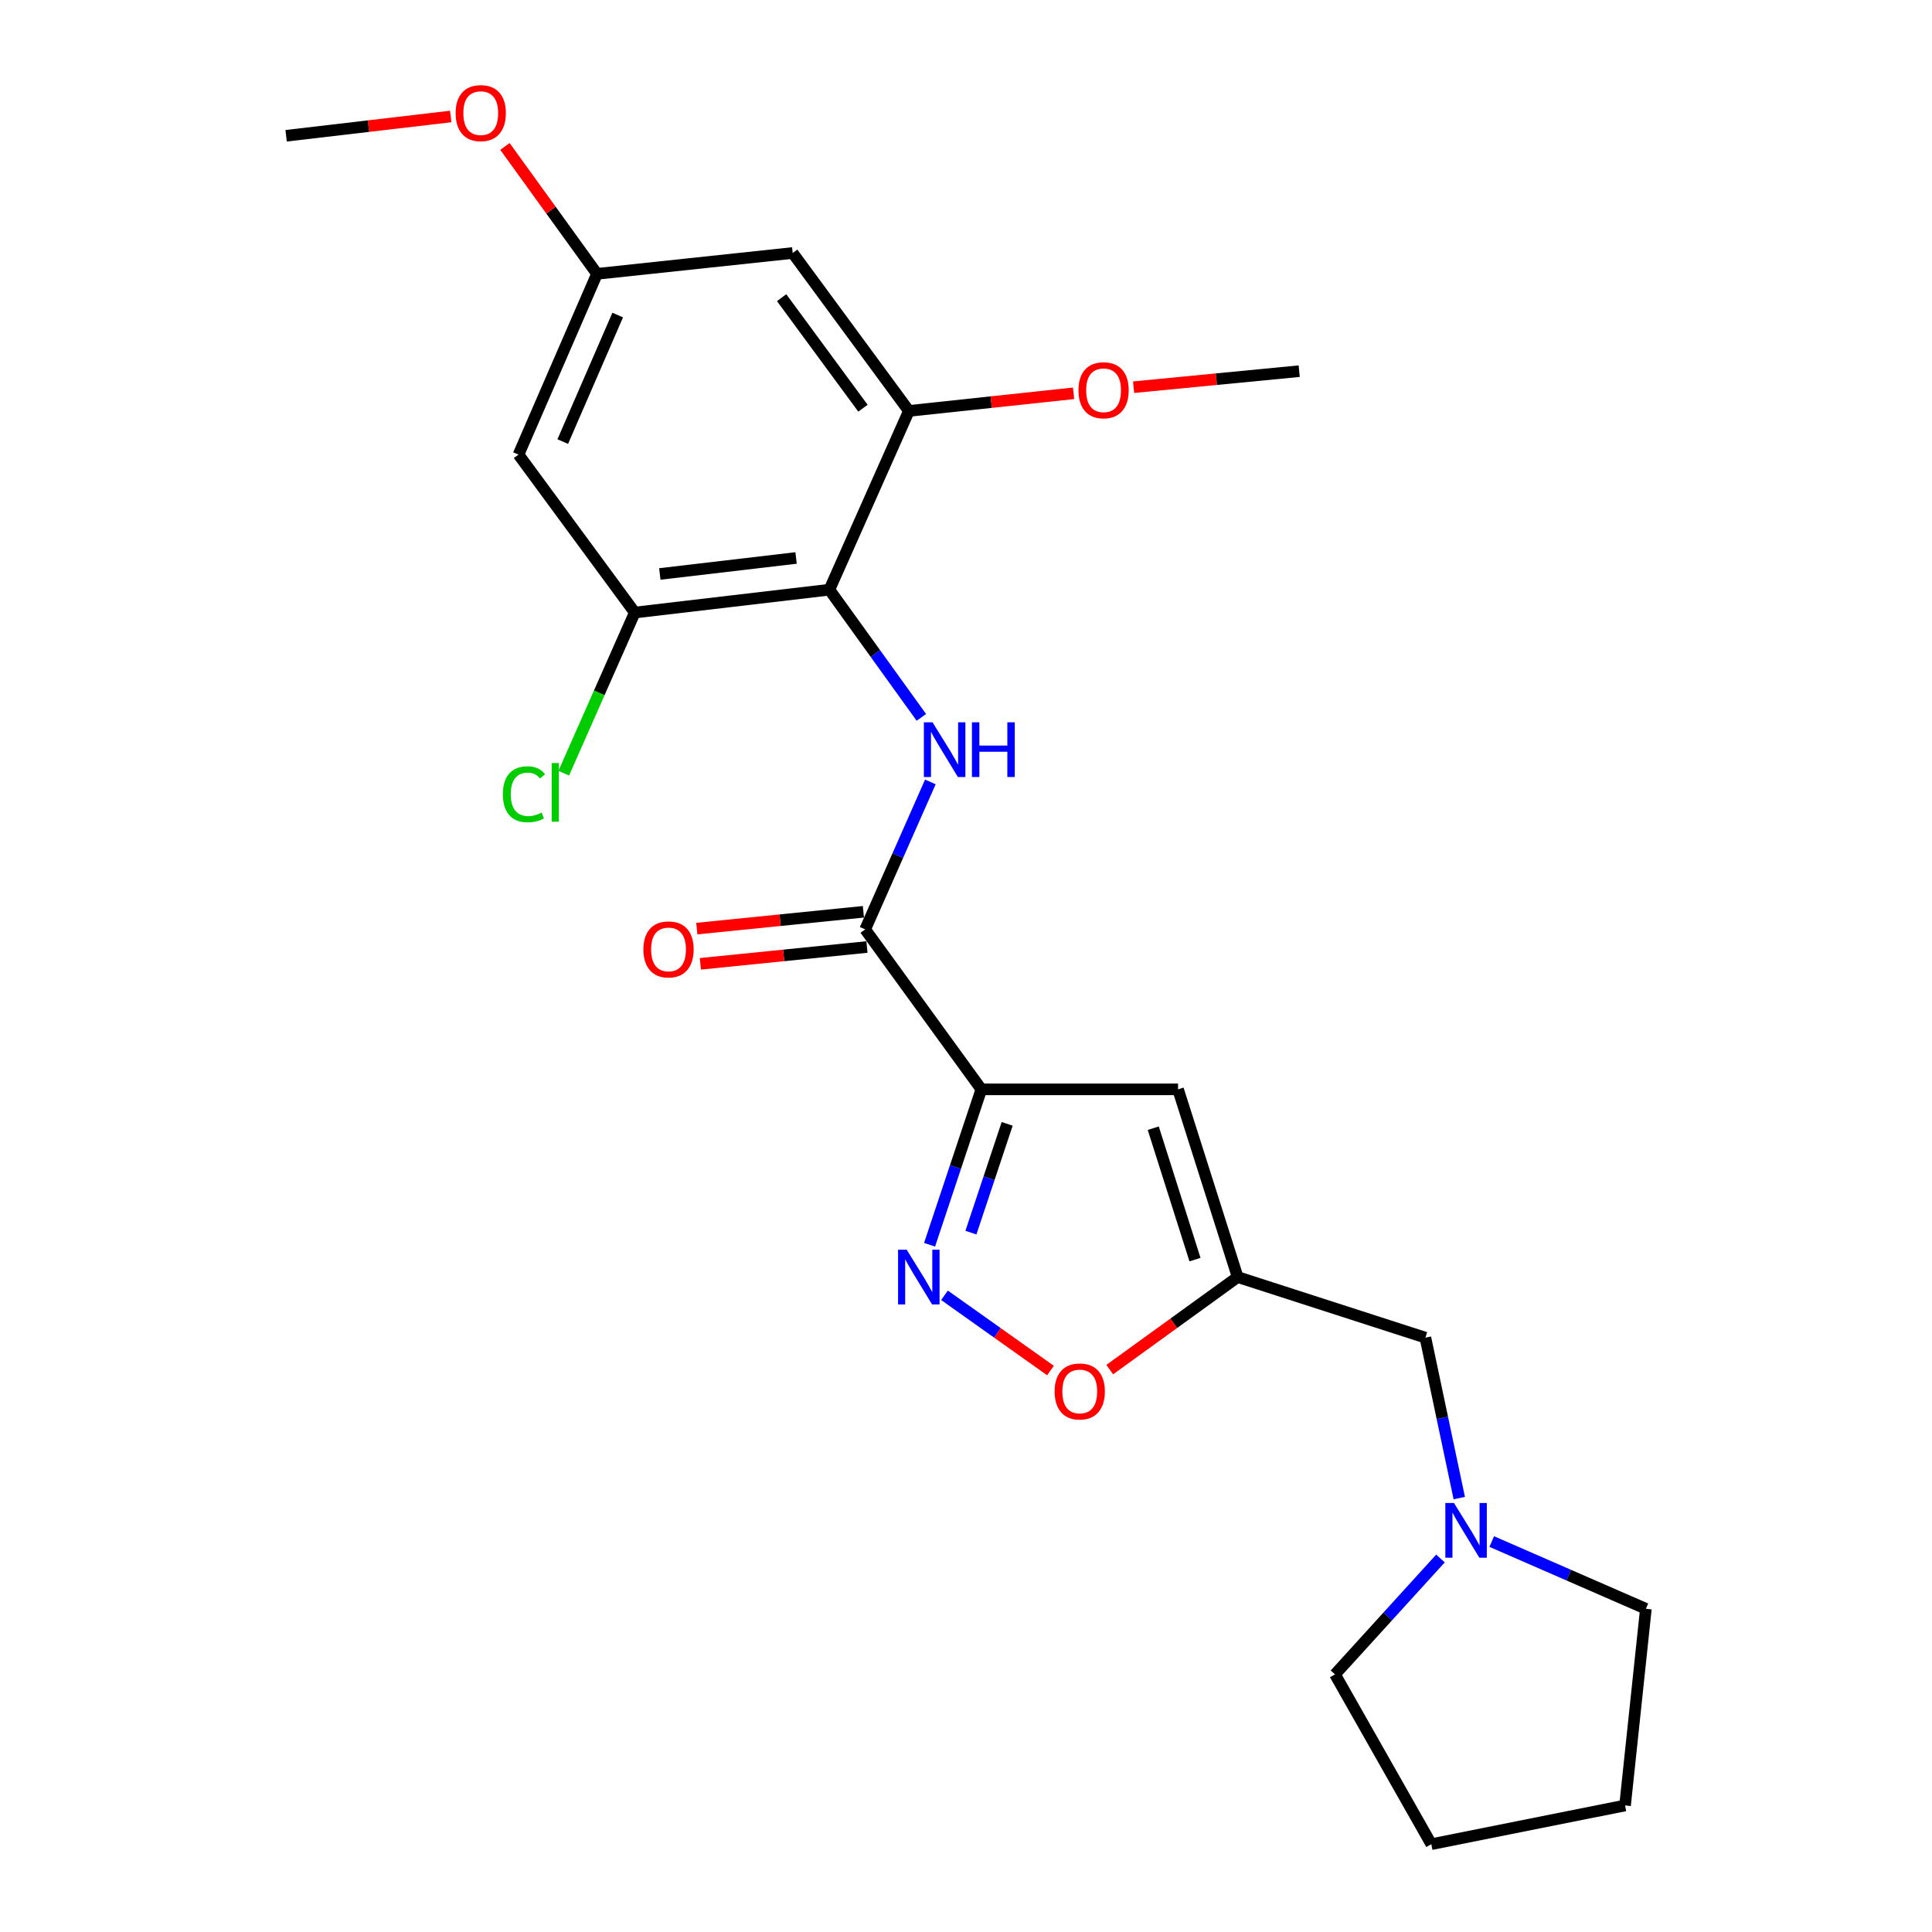 <?xml version='1.0' encoding='iso-8859-1'?>
<svg version='1.1' baseProfile='full'
              xmlns='http://www.w3.org/2000/svg'
                      xmlns:rdkit='http://www.rdkit.org/xml'
                      xmlns:xlink='http://www.w3.org/1999/xlink'
                  xml:space='preserve'
width='1000px' height='1000px' viewBox='0 0 1000 1000'>
<!-- END OF HEADER -->
<rect style='opacity:1.0;fill:#FFFFFF;stroke:none' width='1000' height='1000' x='0' y='0'> </rect>
<path class='bond-0' d='M 507.949,563.843 L 494.546,604.065' style='fill:none;fill-rule:evenodd;stroke:#000000;stroke-width:6px;stroke-linecap:butt;stroke-linejoin:miter;stroke-opacity:1' />
<path class='bond-0' d='M 494.546,604.065 L 481.143,644.287' style='fill:none;fill-rule:evenodd;stroke:#0000FF;stroke-width:6px;stroke-linecap:butt;stroke-linejoin:miter;stroke-opacity:1' />
<path class='bond-0' d='M 521.31,581.702 L 511.928,609.857' style='fill:none;fill-rule:evenodd;stroke:#000000;stroke-width:6px;stroke-linecap:butt;stroke-linejoin:miter;stroke-opacity:1' />
<path class='bond-0' d='M 511.928,609.857 L 502.546,638.012' style='fill:none;fill-rule:evenodd;stroke:#0000FF;stroke-width:6px;stroke-linecap:butt;stroke-linejoin:miter;stroke-opacity:1' />
<path class='bond-3' d='M 507.949,563.843 L 447.815,481.051' style='fill:none;fill-rule:evenodd;stroke:#000000;stroke-width:6px;stroke-linecap:butt;stroke-linejoin:miter;stroke-opacity:1' />
<path class='bond-4' d='M 507.949,563.843 L 609.755,563.843' style='fill:none;fill-rule:evenodd;stroke:#000000;stroke-width:6px;stroke-linecap:butt;stroke-linejoin:miter;stroke-opacity:1' />
<path class='bond-6' d='M 488.865,670.443 L 516.296,689.913' style='fill:none;fill-rule:evenodd;stroke:#0000FF;stroke-width:6px;stroke-linecap:butt;stroke-linejoin:miter;stroke-opacity:1' />
<path class='bond-6' d='M 516.296,689.913 L 543.726,709.384' style='fill:none;fill-rule:evenodd;stroke:#FF0000;stroke-width:6px;stroke-linecap:butt;stroke-linejoin:miter;stroke-opacity:1' />
<path class='bond-1' d='M 429.29,305.228 L 453.093,338.268' style='fill:none;fill-rule:evenodd;stroke:#000000;stroke-width:6px;stroke-linecap:butt;stroke-linejoin:miter;stroke-opacity:1' />
<path class='bond-1' d='M 453.093,338.268 L 476.897,371.309' style='fill:none;fill-rule:evenodd;stroke:#0000FF;stroke-width:6px;stroke-linecap:butt;stroke-linejoin:miter;stroke-opacity:1' />
<path class='bond-7' d='M 429.29,305.228 L 328.553,317.055' style='fill:none;fill-rule:evenodd;stroke:#000000;stroke-width:6px;stroke-linecap:butt;stroke-linejoin:miter;stroke-opacity:1' />
<path class='bond-7' d='M 412.043,288.806 L 341.527,297.085' style='fill:none;fill-rule:evenodd;stroke:#000000;stroke-width:6px;stroke-linecap:butt;stroke-linejoin:miter;stroke-opacity:1' />
<path class='bond-8' d='M 429.29,305.228 L 470.442,212.695' style='fill:none;fill-rule:evenodd;stroke:#000000;stroke-width:6px;stroke-linecap:butt;stroke-linejoin:miter;stroke-opacity:1' />
<path class='bond-2' d='M 481.553,404.723 L 464.684,442.887' style='fill:none;fill-rule:evenodd;stroke:#0000FF;stroke-width:6px;stroke-linecap:butt;stroke-linejoin:miter;stroke-opacity:1' />
<path class='bond-2' d='M 464.684,442.887 L 447.815,481.051' style='fill:none;fill-rule:evenodd;stroke:#000000;stroke-width:6px;stroke-linecap:butt;stroke-linejoin:miter;stroke-opacity:1' />
<path class='bond-14' d='M 446.894,471.937 L 403.78,476.292' style='fill:none;fill-rule:evenodd;stroke:#000000;stroke-width:6px;stroke-linecap:butt;stroke-linejoin:miter;stroke-opacity:1' />
<path class='bond-14' d='M 403.78,476.292 L 360.667,480.646' style='fill:none;fill-rule:evenodd;stroke:#FF0000;stroke-width:6px;stroke-linecap:butt;stroke-linejoin:miter;stroke-opacity:1' />
<path class='bond-14' d='M 448.735,490.166 L 405.622,494.52' style='fill:none;fill-rule:evenodd;stroke:#000000;stroke-width:6px;stroke-linecap:butt;stroke-linejoin:miter;stroke-opacity:1' />
<path class='bond-14' d='M 405.622,494.52 L 362.508,498.875' style='fill:none;fill-rule:evenodd;stroke:#FF0000;stroke-width:6px;stroke-linecap:butt;stroke-linejoin:miter;stroke-opacity:1' />
<path class='bond-5' d='M 609.755,563.843 L 640.616,661.007' style='fill:none;fill-rule:evenodd;stroke:#000000;stroke-width:6px;stroke-linecap:butt;stroke-linejoin:miter;stroke-opacity:1' />
<path class='bond-5' d='M 596.922,583.964 L 618.525,651.979' style='fill:none;fill-rule:evenodd;stroke:#000000;stroke-width:6px;stroke-linecap:butt;stroke-linejoin:miter;stroke-opacity:1' />
<path class='bond-13' d='M 640.616,661.007 L 737.78,692.367' style='fill:none;fill-rule:evenodd;stroke:#000000;stroke-width:6px;stroke-linecap:butt;stroke-linejoin:miter;stroke-opacity:1' />
<path class='bond-24' d='M 640.616,661.007 L 607.505,684.957' style='fill:none;fill-rule:evenodd;stroke:#000000;stroke-width:6px;stroke-linecap:butt;stroke-linejoin:miter;stroke-opacity:1' />
<path class='bond-24' d='M 607.505,684.957 L 574.395,708.907' style='fill:none;fill-rule:evenodd;stroke:#FF0000;stroke-width:6px;stroke-linecap:butt;stroke-linejoin:miter;stroke-opacity:1' />
<path class='bond-9' d='M 328.553,317.055 L 268.378,235.301' style='fill:none;fill-rule:evenodd;stroke:#000000;stroke-width:6px;stroke-linecap:butt;stroke-linejoin:miter;stroke-opacity:1' />
<path class='bond-15' d='M 328.553,317.055 L 310.174,358.632' style='fill:none;fill-rule:evenodd;stroke:#000000;stroke-width:6px;stroke-linecap:butt;stroke-linejoin:miter;stroke-opacity:1' />
<path class='bond-15' d='M 310.174,358.632 L 291.796,400.21' style='fill:none;fill-rule:evenodd;stroke:#00CC00;stroke-width:6px;stroke-linecap:butt;stroke-linejoin:miter;stroke-opacity:1' />
<path class='bond-10' d='M 470.442,212.695 L 410.297,130.951' style='fill:none;fill-rule:evenodd;stroke:#000000;stroke-width:6px;stroke-linecap:butt;stroke-linejoin:miter;stroke-opacity:1' />
<path class='bond-10' d='M 446.663,211.291 L 404.561,154.071' style='fill:none;fill-rule:evenodd;stroke:#000000;stroke-width:6px;stroke-linecap:butt;stroke-linejoin:miter;stroke-opacity:1' />
<path class='bond-16' d='M 470.442,212.695 L 513.058,208.136' style='fill:none;fill-rule:evenodd;stroke:#000000;stroke-width:6px;stroke-linecap:butt;stroke-linejoin:miter;stroke-opacity:1' />
<path class='bond-16' d='M 513.058,208.136 L 555.675,203.577' style='fill:none;fill-rule:evenodd;stroke:#FF0000;stroke-width:6px;stroke-linecap:butt;stroke-linejoin:miter;stroke-opacity:1' />
<path class='bond-26' d='M 268.378,235.301 L 309.01,141.74' style='fill:none;fill-rule:evenodd;stroke:#000000;stroke-width:6px;stroke-linecap:butt;stroke-linejoin:miter;stroke-opacity:1' />
<path class='bond-26' d='M 291.278,228.565 L 319.72,163.073' style='fill:none;fill-rule:evenodd;stroke:#000000;stroke-width:6px;stroke-linecap:butt;stroke-linejoin:miter;stroke-opacity:1' />
<path class='bond-12' d='M 410.297,130.951 L 309.01,141.74' style='fill:none;fill-rule:evenodd;stroke:#000000;stroke-width:6px;stroke-linecap:butt;stroke-linejoin:miter;stroke-opacity:1' />
<path class='bond-11' d='M 755.312,775.398 L 746.546,733.883' style='fill:none;fill-rule:evenodd;stroke:#0000FF;stroke-width:6px;stroke-linecap:butt;stroke-linejoin:miter;stroke-opacity:1' />
<path class='bond-11' d='M 746.546,733.883 L 737.78,692.367' style='fill:none;fill-rule:evenodd;stroke:#000000;stroke-width:6px;stroke-linecap:butt;stroke-linejoin:miter;stroke-opacity:1' />
<path class='bond-18' d='M 745.579,806.676 L 718.285,836.665' style='fill:none;fill-rule:evenodd;stroke:#0000FF;stroke-width:6px;stroke-linecap:butt;stroke-linejoin:miter;stroke-opacity:1' />
<path class='bond-18' d='M 718.285,836.665 L 690.99,866.654' style='fill:none;fill-rule:evenodd;stroke:#000000;stroke-width:6px;stroke-linecap:butt;stroke-linejoin:miter;stroke-opacity:1' />
<path class='bond-19' d='M 772.118,797.9 L 812.01,815.304' style='fill:none;fill-rule:evenodd;stroke:#0000FF;stroke-width:6px;stroke-linecap:butt;stroke-linejoin:miter;stroke-opacity:1' />
<path class='bond-19' d='M 812.01,815.304 L 851.902,832.709' style='fill:none;fill-rule:evenodd;stroke:#000000;stroke-width:6px;stroke-linecap:butt;stroke-linejoin:miter;stroke-opacity:1' />
<path class='bond-17' d='M 309.01,141.74 L 285.184,108.77' style='fill:none;fill-rule:evenodd;stroke:#000000;stroke-width:6px;stroke-linecap:butt;stroke-linejoin:miter;stroke-opacity:1' />
<path class='bond-17' d='M 285.184,108.77 L 261.357,75.799' style='fill:none;fill-rule:evenodd;stroke:#FF0000;stroke-width:6px;stroke-linecap:butt;stroke-linejoin:miter;stroke-opacity:1' />
<path class='bond-20' d='M 586.752,200.411 L 629.608,196.263' style='fill:none;fill-rule:evenodd;stroke:#FF0000;stroke-width:6px;stroke-linecap:butt;stroke-linejoin:miter;stroke-opacity:1' />
<path class='bond-20' d='M 629.608,196.263 L 672.465,192.114' style='fill:none;fill-rule:evenodd;stroke:#000000;stroke-width:6px;stroke-linecap:butt;stroke-linejoin:miter;stroke-opacity:1' />
<path class='bond-21' d='M 233.299,60.291 L 190.699,65.284' style='fill:none;fill-rule:evenodd;stroke:#FF0000;stroke-width:6px;stroke-linecap:butt;stroke-linejoin:miter;stroke-opacity:1' />
<path class='bond-21' d='M 190.699,65.284 L 148.098,70.277' style='fill:none;fill-rule:evenodd;stroke:#000000;stroke-width:6px;stroke-linecap:butt;stroke-linejoin:miter;stroke-opacity:1' />
<path class='bond-23' d='M 690.99,866.654 L 740.844,954.545' style='fill:none;fill-rule:evenodd;stroke:#000000;stroke-width:6px;stroke-linecap:butt;stroke-linejoin:miter;stroke-opacity:1' />
<path class='bond-22' d='M 851.902,832.709 L 841.123,934.504' style='fill:none;fill-rule:evenodd;stroke:#000000;stroke-width:6px;stroke-linecap:butt;stroke-linejoin:miter;stroke-opacity:1' />
<path class='bond-25' d='M 841.123,934.504 L 740.844,954.545' style='fill:none;fill-rule:evenodd;stroke:#000000;stroke-width:6px;stroke-linecap:butt;stroke-linejoin:miter;stroke-opacity:1' />
<path  class='atom-1' d='M 469.312 646.847
L 478.592 661.847
Q 479.512 663.327, 480.992 666.007
Q 482.472 668.687, 482.552 668.847
L 482.552 646.847
L 486.312 646.847
L 486.312 675.167
L 482.432 675.167
L 472.472 658.767
Q 471.312 656.847, 470.072 654.647
Q 468.872 652.447, 468.512 651.767
L 468.512 675.167
L 464.832 675.167
L 464.832 646.847
L 469.312 646.847
' fill='#0000FF'/>
<path  class='atom-3' d='M 482.676 373.86
L 491.956 388.86
Q 492.876 390.34, 494.356 393.02
Q 495.836 395.7, 495.916 395.86
L 495.916 373.86
L 499.676 373.86
L 499.676 402.18
L 495.796 402.18
L 485.836 385.78
Q 484.676 383.86, 483.436 381.66
Q 482.236 379.46, 481.876 378.78
L 481.876 402.18
L 478.196 402.18
L 478.196 373.86
L 482.676 373.86
' fill='#0000FF'/>
<path  class='atom-3' d='M 503.076 373.86
L 506.916 373.86
L 506.916 385.9
L 521.396 385.9
L 521.396 373.86
L 525.236 373.86
L 525.236 402.18
L 521.396 402.18
L 521.396 389.1
L 506.916 389.1
L 506.916 402.18
L 503.076 402.18
L 503.076 373.86
' fill='#0000FF'/>
<path  class='atom-7' d='M 545.873 720.214
Q 545.873 713.414, 549.233 709.614
Q 552.593 705.814, 558.873 705.814
Q 565.153 705.814, 568.513 709.614
Q 571.873 713.414, 571.873 720.214
Q 571.873 727.094, 568.473 731.014
Q 565.073 734.894, 558.873 734.894
Q 552.633 734.894, 549.233 731.014
Q 545.873 727.134, 545.873 720.214
M 558.873 731.694
Q 563.193 731.694, 565.513 728.814
Q 567.873 725.894, 567.873 720.214
Q 567.873 714.654, 565.513 711.854
Q 563.193 709.014, 558.873 709.014
Q 554.553 709.014, 552.193 711.814
Q 549.873 714.614, 549.873 720.214
Q 549.873 725.934, 552.193 728.814
Q 554.553 731.694, 558.873 731.694
' fill='#FF0000'/>
<path  class='atom-12' d='M 752.58 777.947
L 761.86 792.947
Q 762.78 794.427, 764.26 797.107
Q 765.74 799.787, 765.82 799.947
L 765.82 777.947
L 769.58 777.947
L 769.58 806.267
L 765.7 806.267
L 755.74 789.867
Q 754.58 787.947, 753.34 785.747
Q 752.14 783.547, 751.78 782.867
L 751.78 806.267
L 748.1 806.267
L 748.1 777.947
L 752.58 777.947
' fill='#0000FF'/>
<path  class='atom-15' d='M 333.03 491.412
Q 333.03 484.612, 336.39 480.812
Q 339.75 477.012, 346.03 477.012
Q 352.31 477.012, 355.67 480.812
Q 359.03 484.612, 359.03 491.412
Q 359.03 498.292, 355.63 502.212
Q 352.23 506.092, 346.03 506.092
Q 339.79 506.092, 336.39 502.212
Q 333.03 498.332, 333.03 491.412
M 346.03 502.892
Q 350.35 502.892, 352.67 500.012
Q 355.03 497.092, 355.03 491.412
Q 355.03 485.852, 352.67 483.052
Q 350.35 480.212, 346.03 480.212
Q 341.71 480.212, 339.35 483.012
Q 337.03 485.812, 337.03 491.412
Q 337.03 497.132, 339.35 500.012
Q 341.71 502.892, 346.03 502.892
' fill='#FF0000'/>
<path  class='atom-16' d='M 260.292 411.107
Q 260.292 404.067, 263.572 400.387
Q 266.892 396.667, 273.172 396.667
Q 279.012 396.667, 282.132 400.787
L 279.492 402.947
Q 277.212 399.947, 273.172 399.947
Q 268.892 399.947, 266.612 402.827
Q 264.372 405.667, 264.372 411.107
Q 264.372 416.707, 266.692 419.587
Q 269.052 422.467, 273.612 422.467
Q 276.732 422.467, 280.372 420.587
L 281.492 423.587
Q 280.012 424.547, 277.772 425.107
Q 275.532 425.667, 273.052 425.667
Q 266.892 425.667, 263.572 421.907
Q 260.292 418.147, 260.292 411.107
' fill='#00CC00'/>
<path  class='atom-16' d='M 285.572 394.947
L 289.252 394.947
L 289.252 425.307
L 285.572 425.307
L 285.572 394.947
' fill='#00CC00'/>
<path  class='atom-17' d='M 558.209 201.996
Q 558.209 195.196, 561.569 191.396
Q 564.929 187.596, 571.209 187.596
Q 577.489 187.596, 580.849 191.396
Q 584.209 195.196, 584.209 201.996
Q 584.209 208.876, 580.809 212.796
Q 577.409 216.676, 571.209 216.676
Q 564.969 216.676, 561.569 212.796
Q 558.209 208.916, 558.209 201.996
M 571.209 213.476
Q 575.529 213.476, 577.849 210.596
Q 580.209 207.676, 580.209 201.996
Q 580.209 196.436, 577.849 193.636
Q 575.529 190.796, 571.209 190.796
Q 566.889 190.796, 564.529 193.596
Q 562.209 196.396, 562.209 201.996
Q 562.209 207.716, 564.529 210.596
Q 566.889 213.476, 571.209 213.476
' fill='#FF0000'/>
<path  class='atom-18' d='M 235.835 58.55
Q 235.835 51.75, 239.195 47.95
Q 242.555 44.15, 248.835 44.15
Q 255.115 44.15, 258.475 47.95
Q 261.835 51.75, 261.835 58.55
Q 261.835 65.43, 258.435 69.35
Q 255.035 73.23, 248.835 73.23
Q 242.595 73.23, 239.195 69.35
Q 235.835 65.47, 235.835 58.55
M 248.835 70.03
Q 253.155 70.03, 255.475 67.15
Q 257.835 64.23, 257.835 58.55
Q 257.835 52.99, 255.475 50.19
Q 253.155 47.35, 248.835 47.35
Q 244.515 47.35, 242.155 50.15
Q 239.835 52.95, 239.835 58.55
Q 239.835 64.27, 242.155 67.15
Q 244.515 70.03, 248.835 70.03
' fill='#FF0000'/>
</svg>
